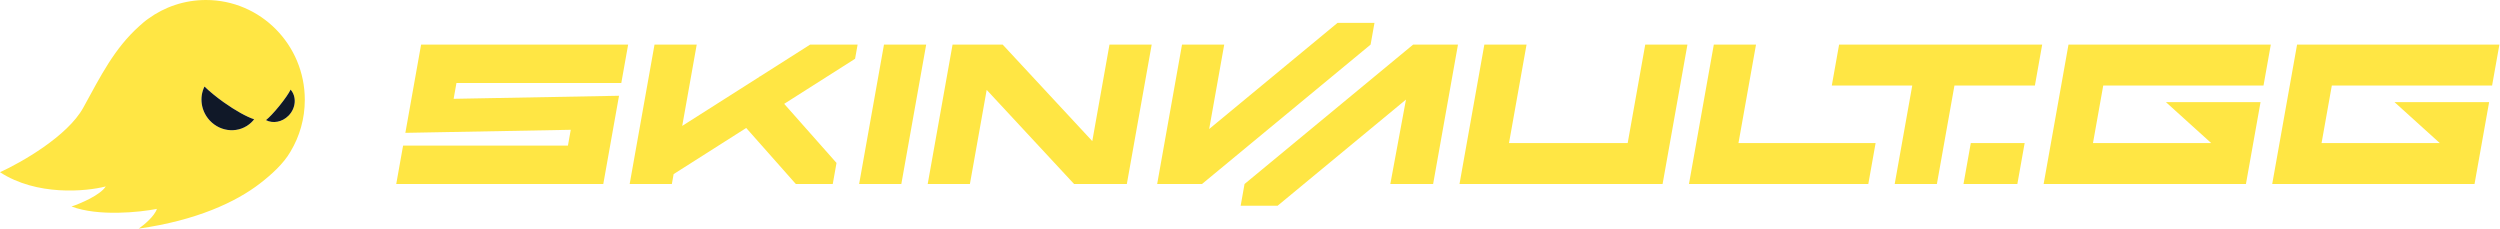 <?xml version="1.0" encoding="utf-8"?>
<svg xmlns="http://www.w3.org/2000/svg" fill="none" height="125" viewBox="0 0 1367 125" width="1367">
<path d="M158.882 82.83C163.823 74.591 166.667 64.926 166.667 54.589C166.667 24.441 142.471 0 112.625 0C100.833 0 89.909 3.806 81.024 10.28C79.319 11.451 77.737 12.865 76.193 14.246C62.539 26.521 55.283 41.108 45.531 58.879C36.991 74.437 11.619 88.88 0 94.157C19.995 107.204 46.881 104.779 57.824 101.936C54.852 106.685 44.111 111.239 39.112 112.922C53.812 118.436 76.357 116.084 85.791 114.219C84.494 118.258 78.63 123.089 75.861 125C107.272 120.574 128.996 110.516 142.217 100.274C148.472 95.428 155.083 89.48 158.882 82.83ZM152.747 57.914C155.737 54.228 158.059 50.824 158.901 49.005C162.293 52.856 161.838 59.116 157.77 63.25C154.272 66.804 149.204 67.67 145.416 65.682C147.035 64.44 149.822 61.521 152.747 57.914ZM111.808 47.31C114.549 49.966 118.186 52.975 122.343 55.935C128.844 60.564 135.027 63.946 138.98 65.222C138.502 65.839 137.972 66.426 137.39 66.978C131.028 73.015 120.865 72.526 114.691 65.887C109.838 60.666 108.895 53.199 111.806 47.31H111.808Z" fill="#FFE644"/>
<path d="M152.747 57.913C155.737 54.227 158.059 50.824 158.901 49.005C162.294 52.856 161.838 59.116 157.77 63.25C154.272 66.803 149.205 67.67 145.416 65.682C147.035 64.44 149.822 61.52 152.747 57.913ZM111.808 47.31C114.549 49.965 118.186 52.975 122.343 55.935C128.845 60.564 135.027 63.946 138.98 65.222C138.502 65.839 137.972 66.425 137.39 66.978C131.028 73.014 120.865 72.526 114.691 65.886C109.838 60.666 108.896 53.198 111.808 47.31Z" fill="#101828"/>
<path clip-rule="evenodd" d="M731.375 12.5L661.176 70.542L669.404 24.388H646.329L634.111 92.92L632.739 100.612H655.814H657.257L749.446 24.388L751.566 12.5H731.375ZM678.395 112.5L680.515 100.612L772.704 24.388L774.146 24.388L797.221 24.388L795.85 32.08L783.632 100.612H760.229L768.785 54.458L698.586 112.5H678.395ZM811.644 24.388L802.043 78.234L798.054 100.612H821.129H886.027H909.102L913.092 78.234L922.692 24.388H899.617L890.017 78.234H825.118L834.719 24.388H811.644ZM937.114 24.388L927.514 78.234L923.524 100.612H946.599H1021.59L1025.58 78.234H950.589L960.189 24.388H937.114ZM1116.67 24.388L1112.68 46.766H1068.69L1059.09 100.612H1036.02L1045.62 46.766H1001.63L1005.62 24.388H1049.61H1072.68H1116.67ZM507.269 100.612L520.162 28.297L520.859 24.388H543.934H548.26L597.261 77.158L606.669 24.388H629.744L616.619 98.006L616.154 100.612H593.079H587.31L539.52 49.145L530.344 100.612H507.269ZM483.362 24.388L469.772 100.612H492.847L506.437 24.388H483.362ZM380.966 24.388L373.041 68.839L415.33 41.962L415.386 41.645L415.546 41.825L442.98 24.388H468.94L467.557 32.141L428.791 56.78L457.404 89.09L455.35 100.612H435.159L408.028 69.976L368.341 95.2L367.376 100.612H344.301L357.891 24.388H380.966ZM230.257 24.388L226.517 45.367L224.896 54.458L222.652 67.046L221.654 72.64L312.089 70.97L310.544 79.633H220.407L216.667 100.612H306.804H329.879L333.619 79.633L335.24 70.542L337.484 57.955L338.482 52.36L248.047 54.03L249.592 45.367H339.729L343.469 24.388H253.332H230.257ZM1241.68 24.388L1237.69 46.766H1150.05L1144.44 78.234H1209.09L1184.34 55.856H1213.08H1236.06L1232.07 78.234L1228.08 100.612H1205.09H1140.44H1117.46L1121.45 78.234L1127.06 46.766L1131.05 24.388H1154.04H1241.68ZM1366.67 24.388L1362.68 46.766H1275.04L1269.43 78.234H1334.08L1309.33 55.856H1338.07H1361.05L1357.06 78.234L1353.07 100.612H1330.08H1265.43H1242.45L1246.44 78.234L1252.05 46.766L1256.04 24.388H1279.03H1366.67ZM1107.08 78.234L1103.09 100.612H1073.64L1077.63 78.234H1107.08Z" fill="#FFE644" fill-rule="evenodd"/>
</svg>